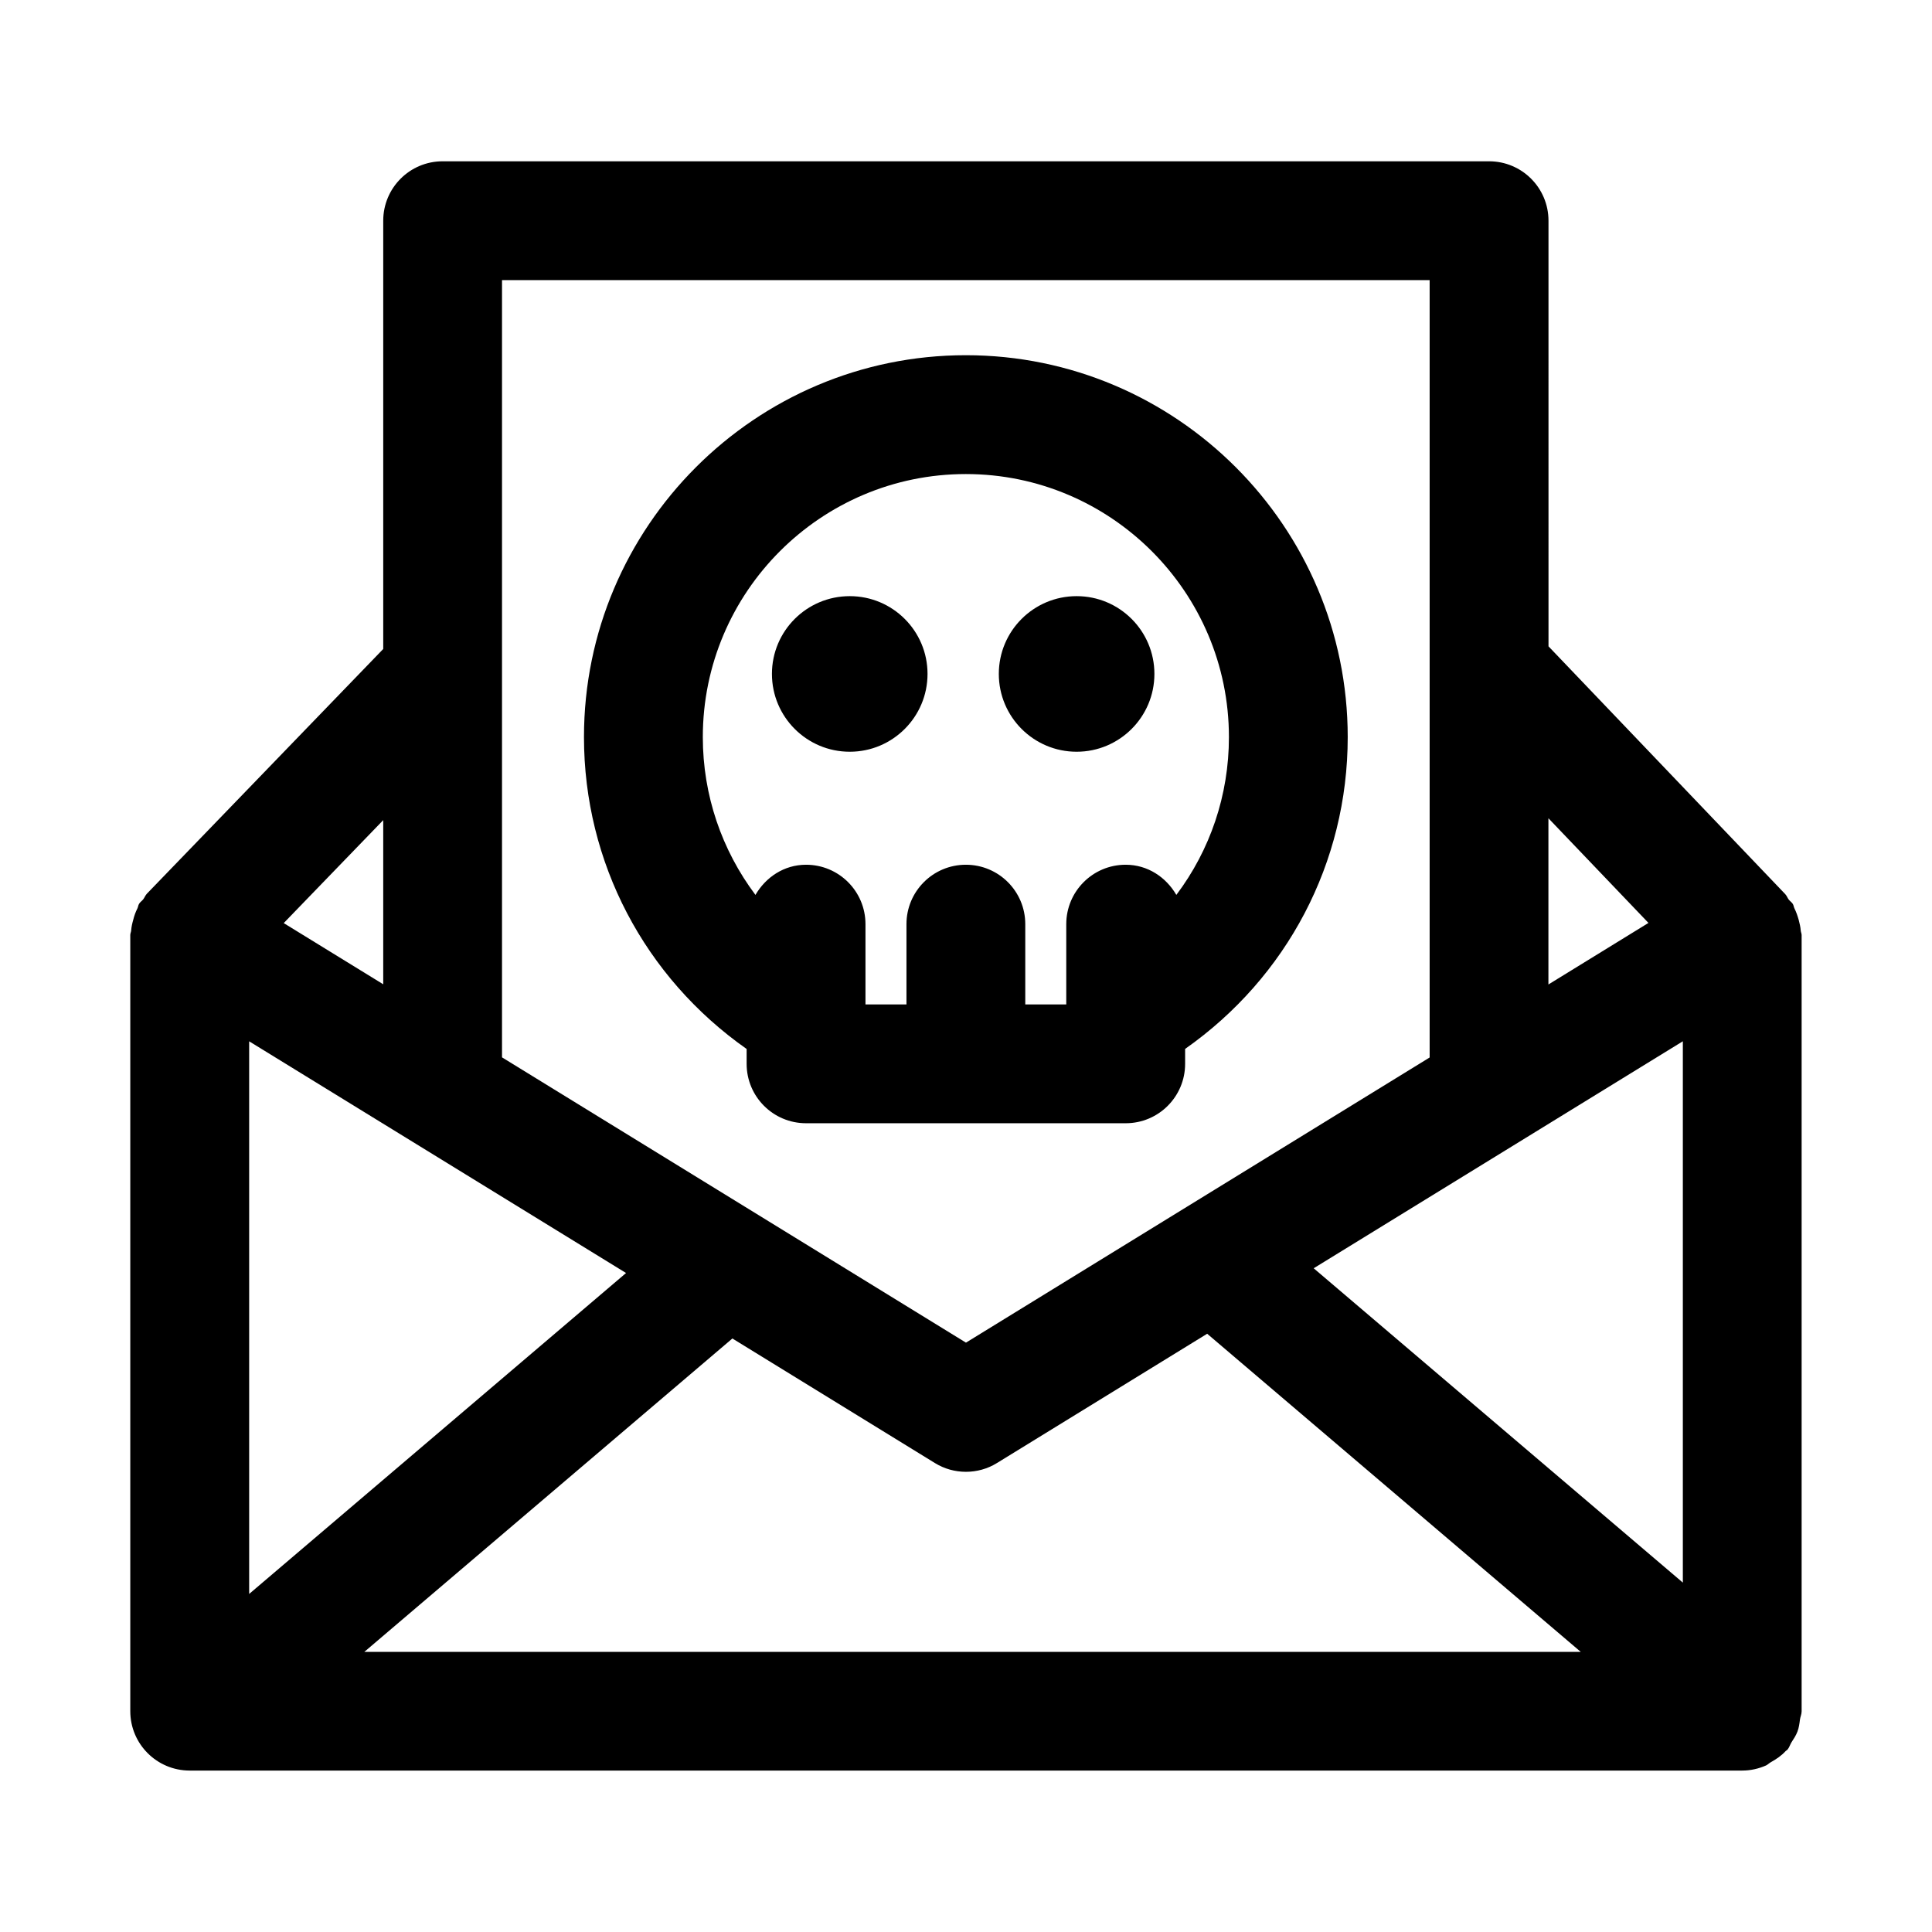 <?xml version="1.0" encoding="UTF-8"?>
<!-- Uploaded to: ICON Repo, www.svgrepo.com, Generator: ICON Repo Mixer Tools -->
<svg fill="#000000" width="800px" height="800px" version="1.1" viewBox="144 144 512 512" xmlns="http://www.w3.org/2000/svg">
 <path d="m621.01 599.68c0.109-0.738 0.441-1.402 0.441-2.172v-205.71c0-0.41-0.203-0.77-0.234-1.164-0.062-0.977-0.301-1.891-0.535-2.832-0.301-1.055-0.629-2.047-1.117-3.023-0.203-0.395-0.219-0.836-0.441-1.211-0.301-0.473-0.754-0.738-1.086-1.164-0.348-0.457-0.52-1.023-0.945-1.465l-62.723-65.652-0.004-112.8c0-8.691-7.039-15.742-15.742-15.742h-277.32c-8.707 0-15.742 7.055-15.742 15.742v113.5l-62.629 64.852c-0.426 0.441-0.613 1.023-0.992 1.512-0.332 0.426-0.805 0.691-1.086 1.18-0.234 0.379-0.25 0.805-0.426 1.18-0.504 0.992-0.852 1.969-1.117 3.039-0.27 0.961-0.488 1.875-0.551 2.852-0.031 0.395-0.234 0.77-0.234 1.164v205.71c0 8.691 7.039 15.742 15.742 15.742h411.44c2.266 0 4.375-0.504 6.312-1.355 0.441-0.203 0.805-0.598 1.227-0.836 1.48-0.82 2.852-1.746 3.969-2.977 0.141-0.156 0.332-0.203 0.473-0.363 0.504-0.598 0.676-1.309 1.07-1.953 0.598-0.93 1.195-1.812 1.59-2.867 0.395-1.047 0.52-2.086 0.66-3.188zm-410.98-179.72 99.879 61.402-99.879 85.051zm128.06 78.754 53.656 33c2.519 1.559 5.383 2.332 8.234 2.332s5.715-0.77 8.234-2.332l55.703-34.258 99 84.309-322.36-0.004zm154.05-18.609 97.832-60.156v143.46zm88.719-91.52-26.512 16.312v-44.051zm-57.988-170.35v206.01l-122.88 75.57-122.95-75.602v-205.98zm-277.31 186.61-26.371-16.215 26.371-27.285zm96.305 17.145v3.938c0 8.691 7.039 15.742 15.742 15.742h84.719c8.707 0 15.742-7.055 15.742-15.742v-3.953c27-18.973 43.09-49.375 43.09-82.641 0-55.797-45.406-101.2-101.2-101.2-55.789 0-101.2 45.406-101.2 101.2 0 33.254 16.105 63.684 43.105 82.656zm58.098-152.36c38.43 0 69.715 31.27 69.715 69.715 0 15.414-5.008 29.961-13.934 41.816-2.723-4.691-7.59-7.996-13.43-7.996-8.707 0-15.742 7.055-15.742 15.742v21.285h-10.863v-21.285c0-8.691-7.039-15.742-15.742-15.742-8.707 0-15.742 7.055-15.742 15.742v21.285h-10.863v-21.285c0-8.691-7.039-15.742-15.742-15.742-5.824 0-10.691 3.305-13.414 7.996-8.91-11.871-13.949-26.402-13.949-41.816-0.008-38.445 31.273-69.715 69.707-69.715zm-51.391 52.965c0-11.383 9.227-20.609 20.625-20.609 11.383 0 20.609 9.227 20.609 20.609 0 11.383-9.227 20.625-20.609 20.625-11.398 0-20.625-9.242-20.625-20.625zm60.125 0c0-11.383 9.227-20.609 20.625-20.609 11.383 0 20.609 9.227 20.609 20.609 0 11.383-9.227 20.625-20.609 20.625-11.398 0-20.625-9.242-20.625-20.625z"/>
</svg>
